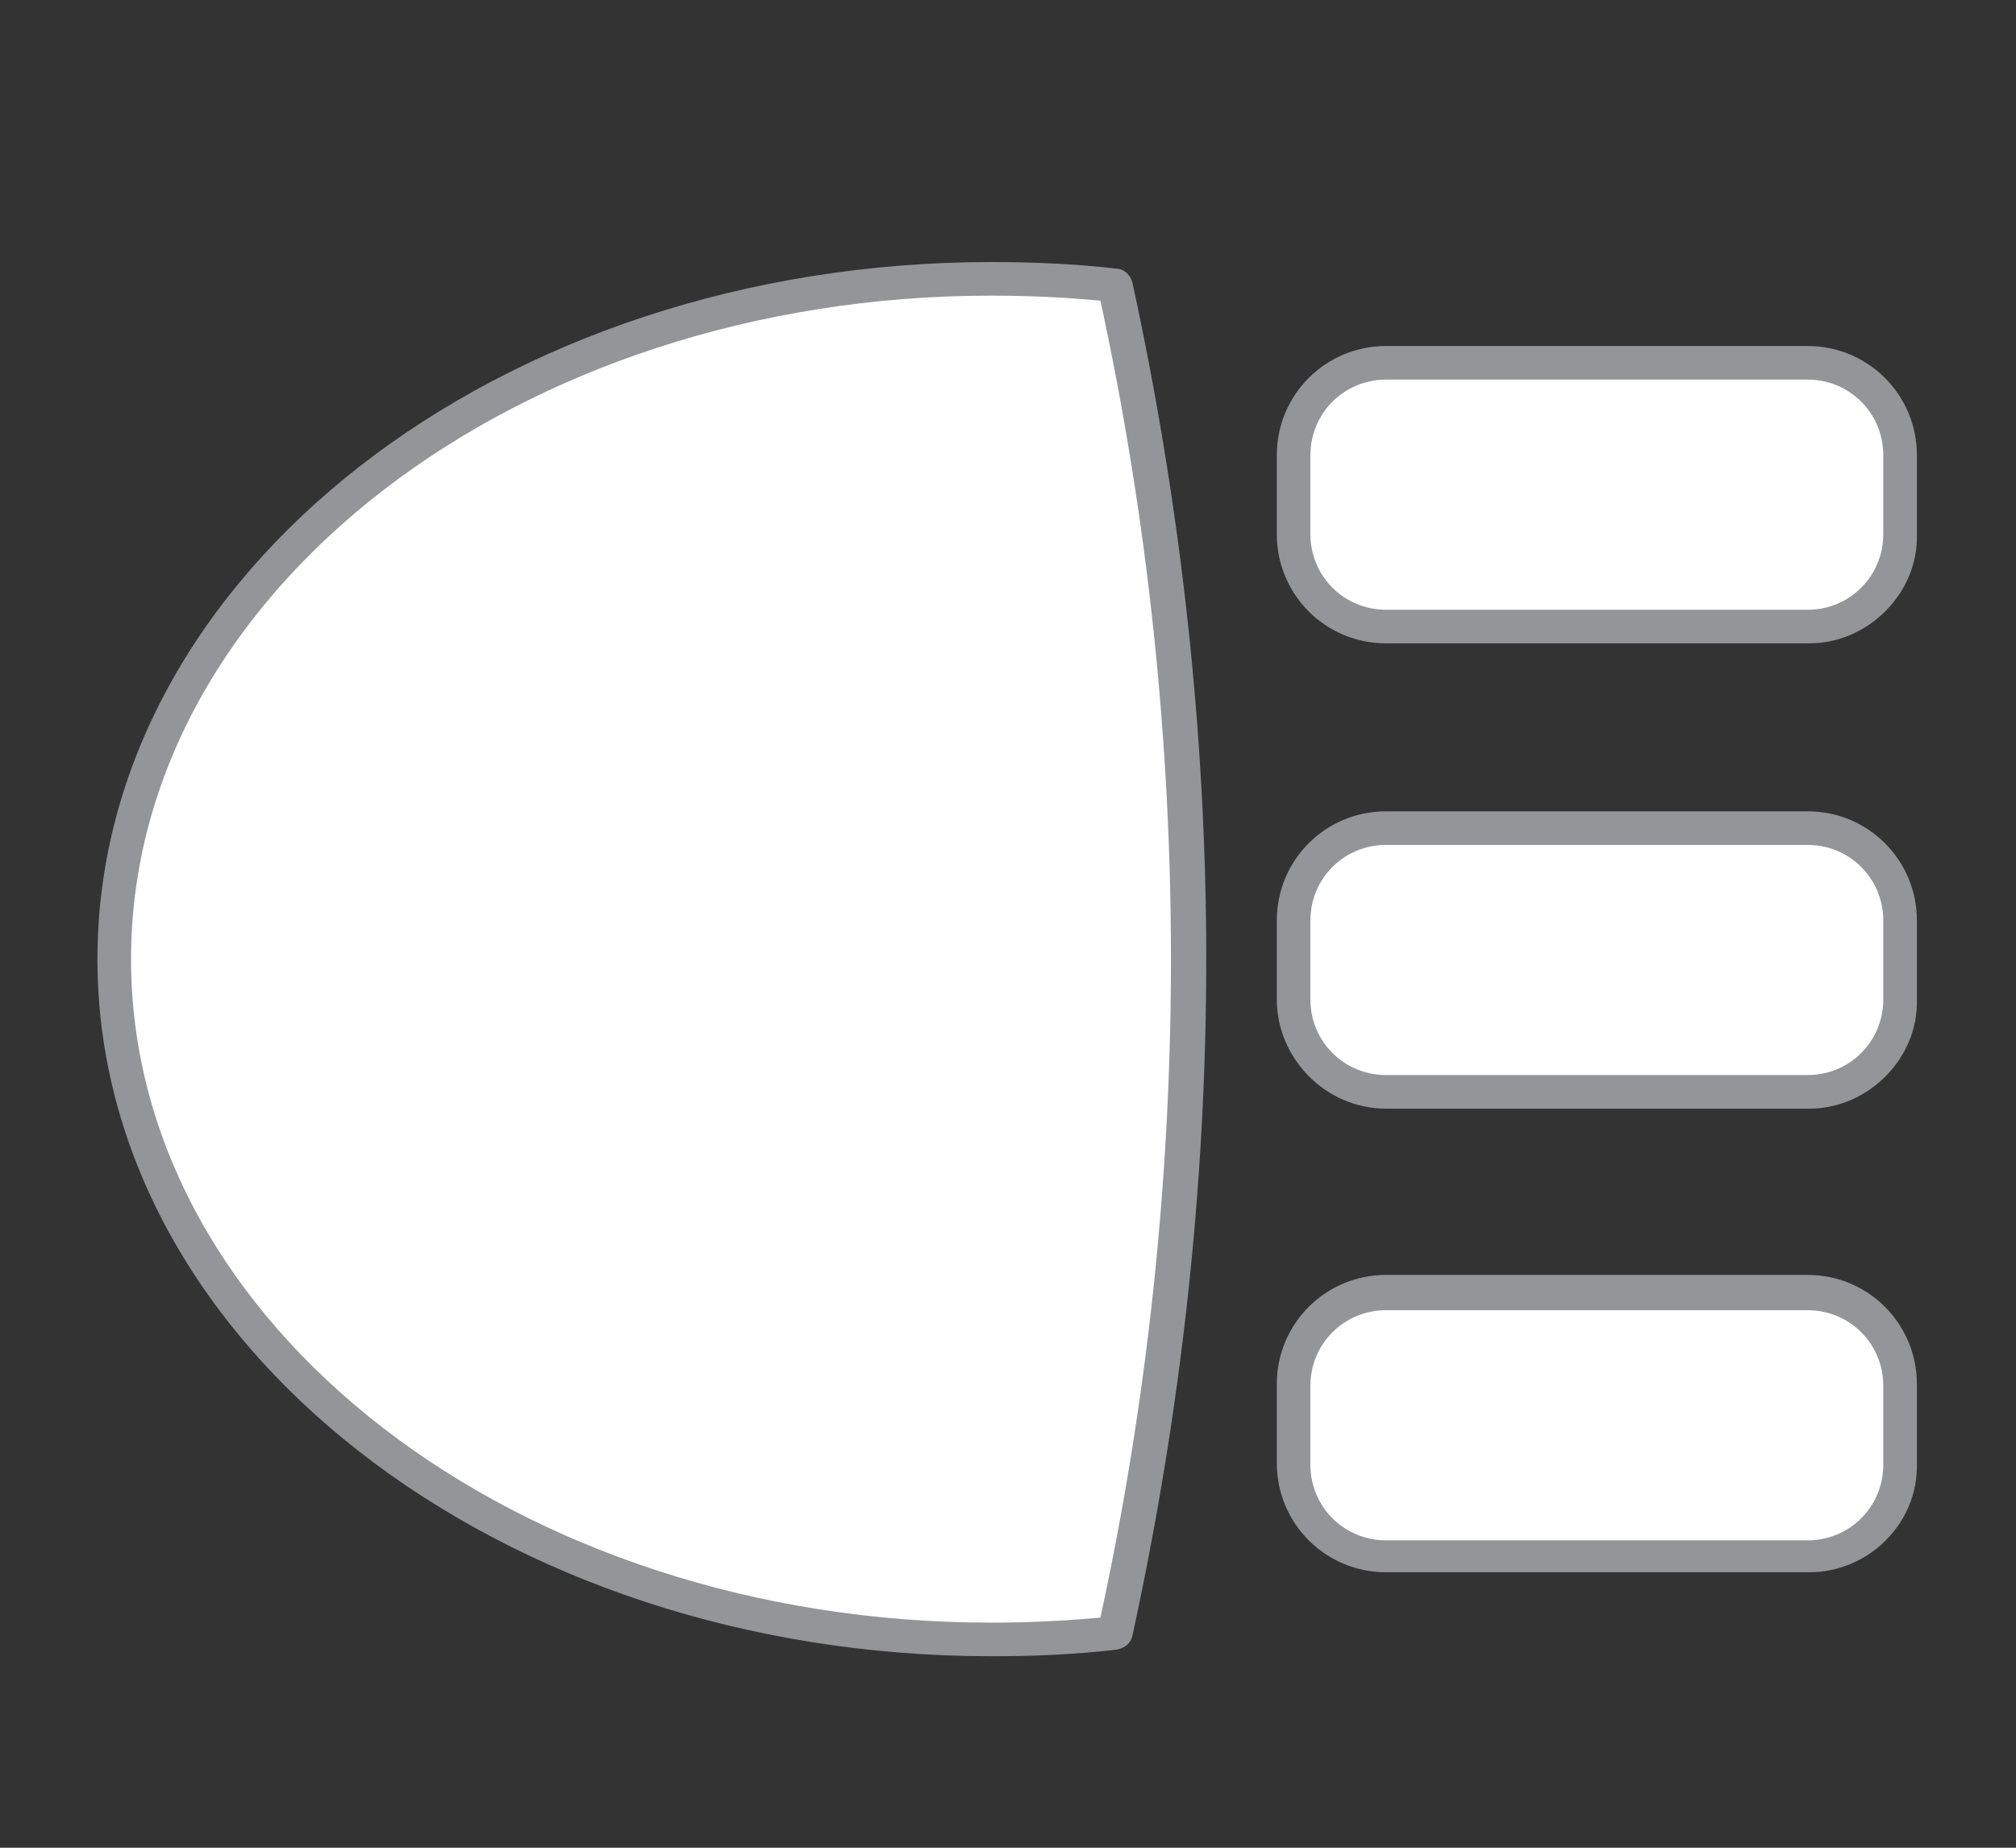 <?xml version="1.0" encoding="utf-8"?>
<!-- Generator: Adobe Illustrator 18.1.0, SVG Export Plug-In . SVG Version: 6.00 Build 0)  -->
<svg version="1.1" id="Layer_7" xmlns="http://www.w3.org/2000/svg" xmlns:xlink="http://www.w3.org/1999/xlink" x="0px" y="0px"
	 viewBox="0 0 120 110" enable-background="new 0 0 120 110" xml:space="preserve">
<rect x="0" y="0" width="120" height="110" fill="#333333" stroke="none"/>
<g>
	<g>
		<path fill="#FFFFFF" d="M66.4,17c-2.4-0.3-4.9-0.4-7.4-0.4c-28.8,0-52.2,18.1-52.2,40.5c0,22.4,23.4,40.5,52.2,40.5
			c2.5,0,4.9-0.1,7.4-0.4c2.8-12.9,4.4-26.3,4.4-40.1S69.2,29.9,66.4,17z"/>
		<path fill="#939598" d="M59,98.6C29.7,98.6,5.8,80,5.8,57.1S29.7,15.6,59,15.6c2.4,0,5,0.1,7.5,0.4c0.4,0,0.8,0.4,0.9,0.8
			c2.9,13.3,4.4,26.9,4.4,40.3c0,13.5-1.5,27-4.4,40.3c-0.1,0.4-0.4,0.7-0.9,0.8C64,98.5,61.5,98.6,59,98.6z M59,17.6
			c-28.2,0-51.2,17.7-51.2,39.5c0,21.8,23,39.5,51.2,39.5c2.1,0,4.3-0.1,6.5-0.3c2.8-12.9,4.2-26.1,4.2-39.2s-1.4-26.3-4.2-39.2
			C63.4,17.7,61.2,17.6,59,17.6z"/>
	</g>
	<g>
		<path fill="#FFFFFF" d="M107.7,37.3H82.5c-3,0-5.5-2.5-5.5-5.5v-4.7c0-3,2.5-5.5,5.5-5.5h25.1c3,0,5.5,2.5,5.5,5.5v4.7
			C113.2,34.8,110.7,37.3,107.7,37.3z"/>
		<path fill="#939598" d="M107.7,38.3H82.5c-3.6,0-6.5-2.9-6.5-6.5v-4.7c0-3.6,2.9-6.5,6.5-6.5h25.1c3.6,0,6.5,2.9,6.5,6.5v4.7
			C114.2,35.3,111.2,38.3,107.7,38.3z M82.5,22.6c-2.5,0-4.5,2-4.5,4.5v4.7c0,2.5,2,4.5,4.5,4.5h25.1c2.5,0,4.5-2,4.5-4.5v-4.7
			c0-2.5-2-4.5-4.5-4.5H82.5z"/>
	</g>
	<g>
		<path fill="#FFFFFF" d="M107.7,65H82.5c-3,0-5.5-2.5-5.5-5.5v-4.7c0-3,2.5-5.5,5.5-5.5h25.1c3,0,5.5,2.5,5.5,5.5v4.7
			C113.2,62.5,110.7,65,107.7,65z"/>
		<path fill="#939598" d="M107.7,66H82.5C78.9,66,76,63,76,59.5v-4.7c0-3.6,2.9-6.5,6.5-6.5h25.1c3.6,0,6.5,2.9,6.5,6.5v4.7
			C114.2,63,111.2,66,107.7,66z M82.5,50.3c-2.5,0-4.5,2-4.5,4.5v4.7c0,2.5,2,4.5,4.5,4.5h25.1c2.5,0,4.5-2,4.5-4.5v-4.7
			c0-2.5-2-4.5-4.5-4.5H82.5z"/>
	</g>
	<g>
		<path fill="#FFFFFF" d="M107.7,92.6H82.5c-3,0-5.5-2.5-5.5-5.5v-4.7c0-3,2.5-5.5,5.5-5.5h25.1c3,0,5.5,2.5,5.5,5.5v4.7
			C113.2,90.2,110.7,92.6,107.7,92.6z"/>
		<path fill="#939598" d="M107.7,93.6H82.5c-3.6,0-6.5-2.9-6.5-6.5v-4.7c0-3.6,2.9-6.5,6.5-6.5h25.1c3.6,0,6.5,2.9,6.5,6.5v4.7
			C114.2,90.7,111.2,93.6,107.7,93.6z M82.5,78c-2.5,0-4.5,2-4.5,4.5v4.7c0,2.5,2,4.5,4.5,4.5h25.1c2.5,0,4.5-2,4.5-4.5v-4.7
			c0-2.5-2-4.5-4.5-4.5H82.5z"/>
	</g>
</g>
</svg>
